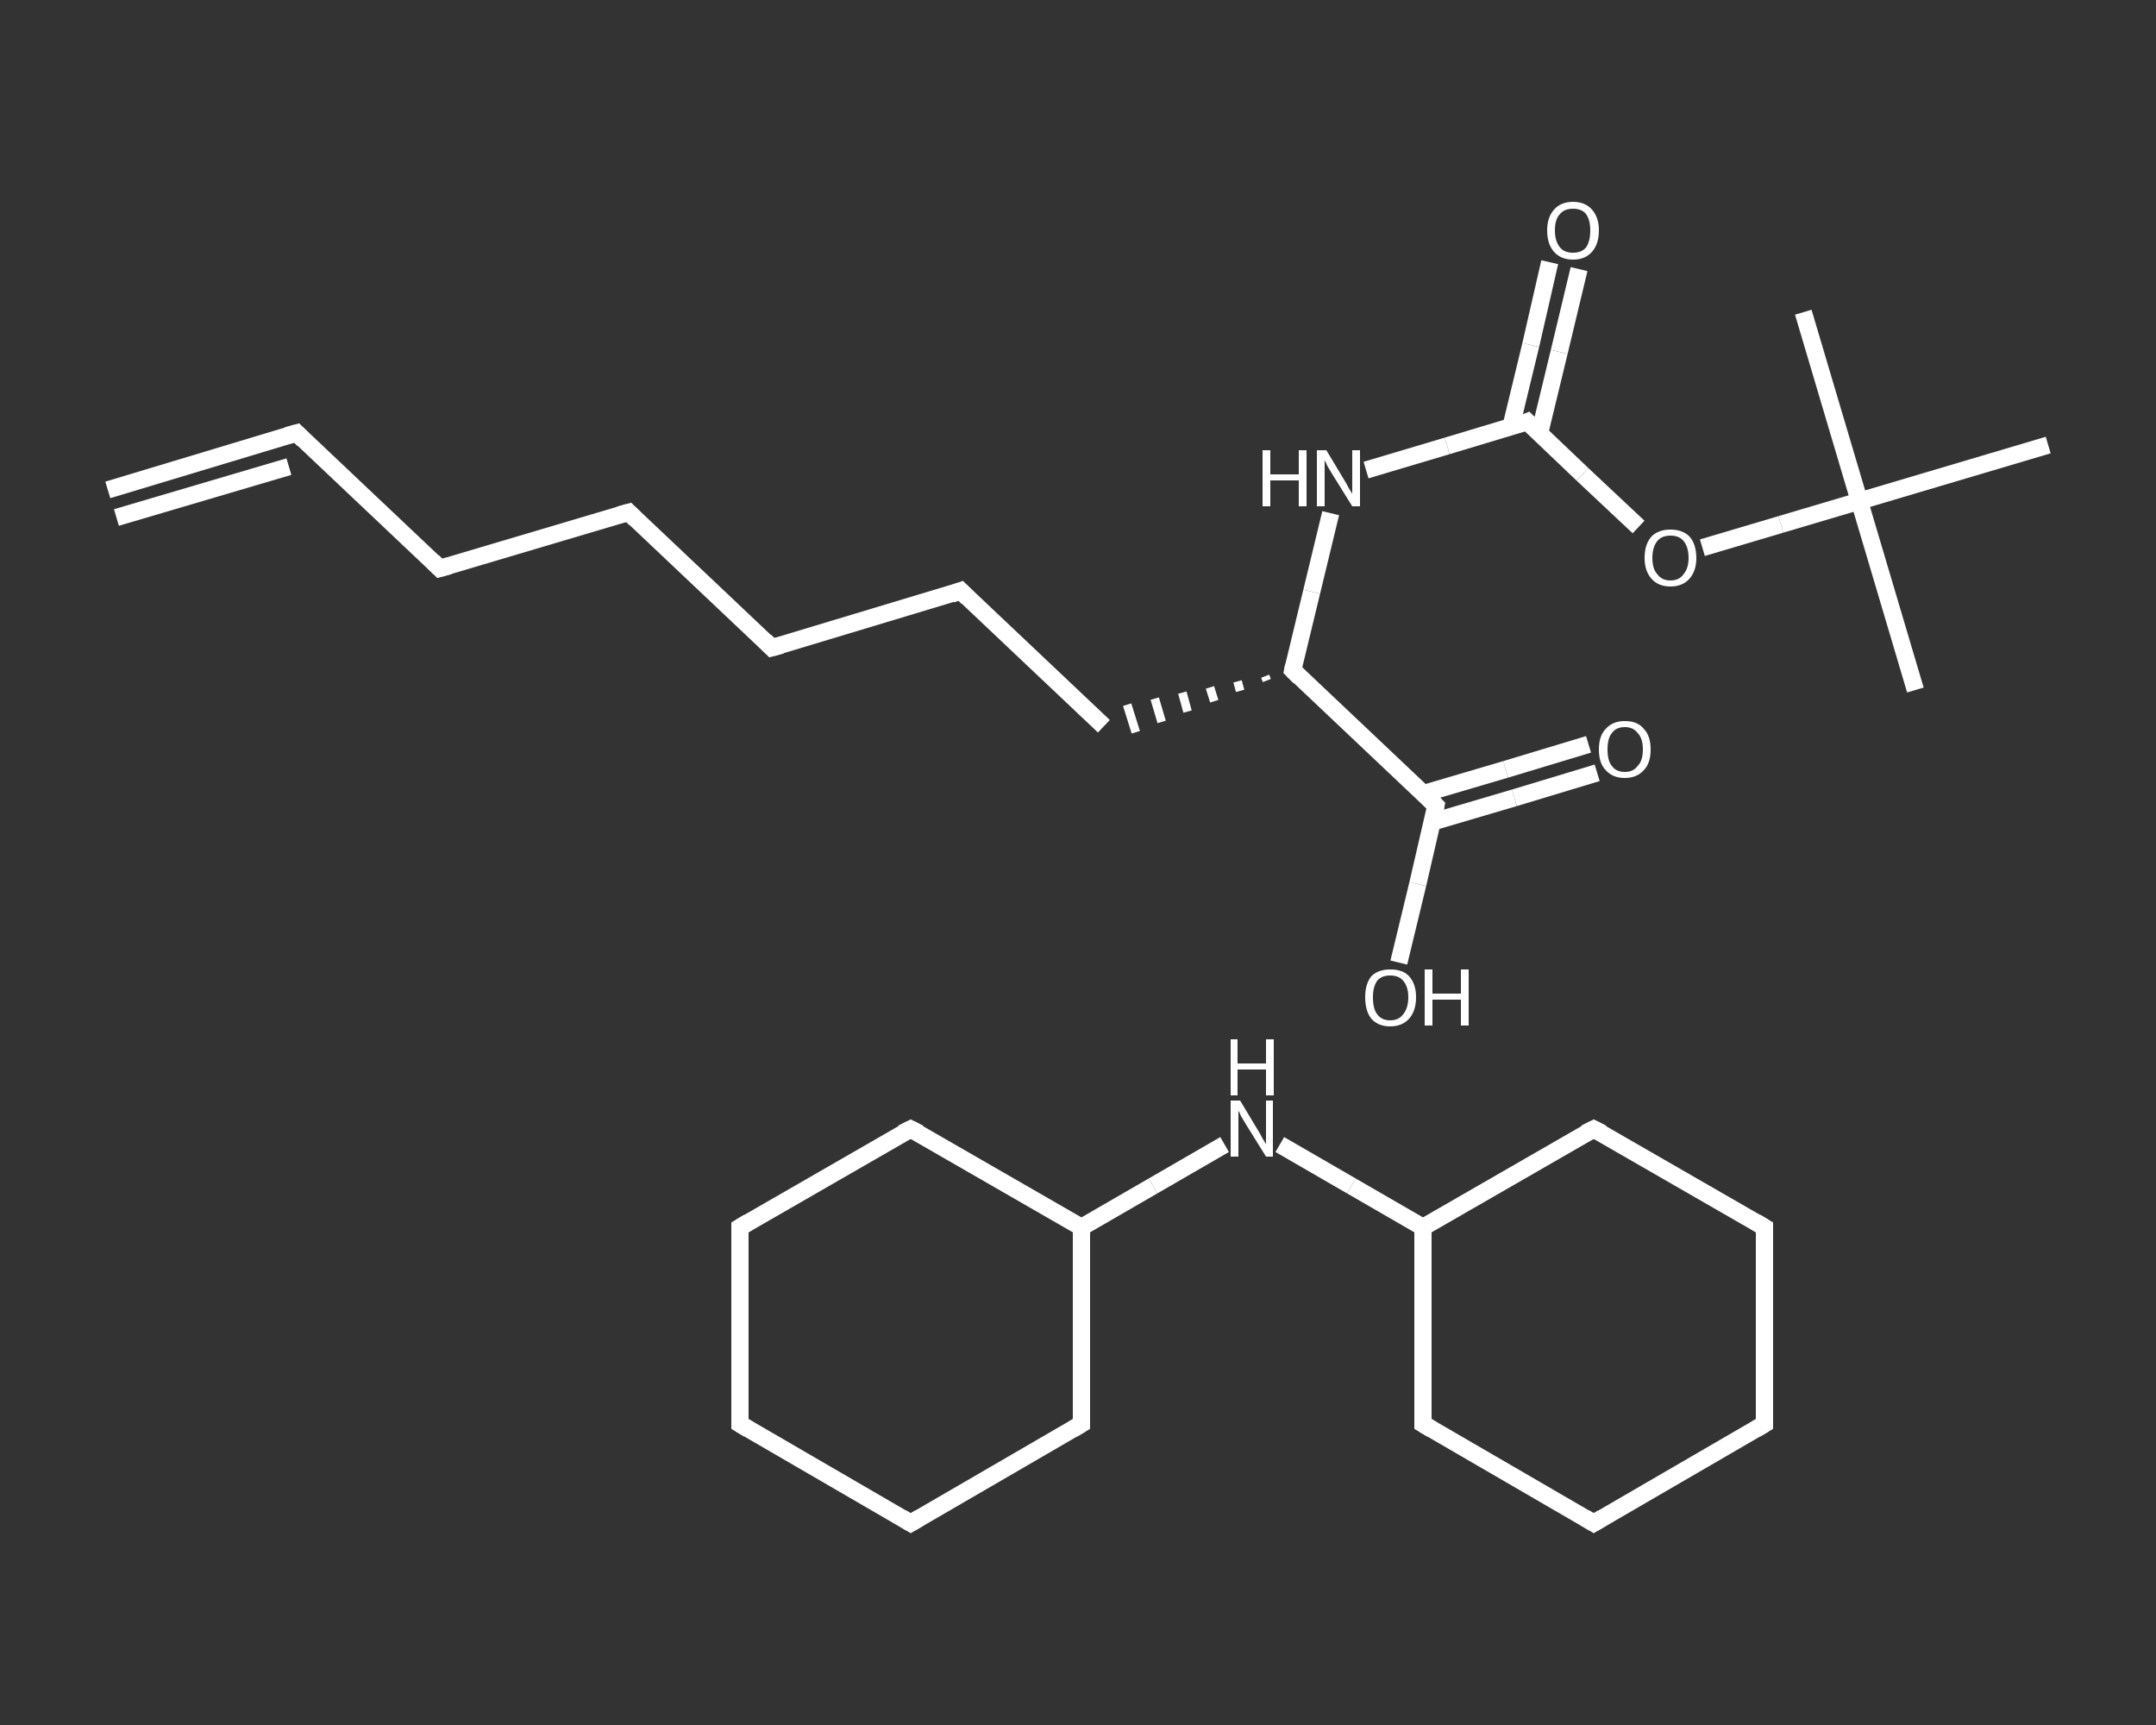 <?xml version='1.0' encoding='iso-8859-1'?>
<svg version='1.1' baseProfile='full'
              xmlns='http://www.w3.org/2000/svg'
                      xmlns:rdkit='http://www.rdkit.org/xml'
                      xmlns:xlink='http://www.w3.org/1999/xlink'
                  xml:space='preserve'
width='250px' height='200px' viewBox='0 0 250 200'>
<rect x="0" y="0" width="250" height="200" fill="#333333" stroke="none"/>
<!-- END OF HEADER -->
<rect style='opacity:1.0;fill:transparent;stroke:none' width='250.0' height='200.0' x='0.0' y='0.0'> </rect>
<path class='bond-0 atom-0 atom-1' d='M 85.8,165.1 L 85.8,142.3' style='fill:none;fill-rule:evenodd;stroke:#FFFFFF;stroke-width:2.0px;stroke-linecap:butt;stroke-linejoin:miter;stroke-opacity:1' />
<path class='bond-1 atom-1 atom-2' d='M 85.8,142.3 L 105.6,130.9' style='fill:none;fill-rule:evenodd;stroke:#FFFFFF;stroke-width:2.0px;stroke-linecap:butt;stroke-linejoin:miter;stroke-opacity:1' />
<path class='bond-2 atom-2 atom-3' d='M 105.6,130.9 L 125.4,142.3' style='fill:none;fill-rule:evenodd;stroke:#FFFFFF;stroke-width:2.0px;stroke-linecap:butt;stroke-linejoin:miter;stroke-opacity:1' />
<path class='bond-3 atom-3 atom-4' d='M 125.4,142.3 L 133.7,137.5' style='fill:none;fill-rule:evenodd;stroke:#FFFFFF;stroke-width:2.0px;stroke-linecap:butt;stroke-linejoin:miter;stroke-opacity:1' />
<path class='bond-3 atom-3 atom-4' d='M 133.7,137.5 L 142.0,132.7' style='fill:none;fill-rule:evenodd;stroke:#FFFFFF;stroke-width:2.0px;stroke-linecap:butt;stroke-linejoin:miter;stroke-opacity:1' />
<path class='bond-4 atom-4 atom-5' d='M 148.4,132.7 L 156.7,137.5' style='fill:none;fill-rule:evenodd;stroke:#FFFFFF;stroke-width:2.0px;stroke-linecap:butt;stroke-linejoin:miter;stroke-opacity:1' />
<path class='bond-4 atom-4 atom-5' d='M 156.7,137.5 L 165.0,142.3' style='fill:none;fill-rule:evenodd;stroke:#FFFFFF;stroke-width:2.0px;stroke-linecap:butt;stroke-linejoin:miter;stroke-opacity:1' />
<path class='bond-5 atom-5 atom-6' d='M 165.0,142.3 L 165.0,165.1' style='fill:none;fill-rule:evenodd;stroke:#FFFFFF;stroke-width:2.0px;stroke-linecap:butt;stroke-linejoin:miter;stroke-opacity:1' />
<path class='bond-6 atom-6 atom-7' d='M 165.0,165.1 L 184.8,176.6' style='fill:none;fill-rule:evenodd;stroke:#FFFFFF;stroke-width:2.0px;stroke-linecap:butt;stroke-linejoin:miter;stroke-opacity:1' />
<path class='bond-7 atom-7 atom-8' d='M 184.8,176.6 L 204.6,165.1' style='fill:none;fill-rule:evenodd;stroke:#FFFFFF;stroke-width:2.0px;stroke-linecap:butt;stroke-linejoin:miter;stroke-opacity:1' />
<path class='bond-8 atom-8 atom-9' d='M 204.6,165.1 L 204.6,142.3' style='fill:none;fill-rule:evenodd;stroke:#FFFFFF;stroke-width:2.0px;stroke-linecap:butt;stroke-linejoin:miter;stroke-opacity:1' />
<path class='bond-9 atom-9 atom-10' d='M 204.6,142.3 L 184.8,130.9' style='fill:none;fill-rule:evenodd;stroke:#FFFFFF;stroke-width:2.0px;stroke-linecap:butt;stroke-linejoin:miter;stroke-opacity:1' />
<path class='bond-10 atom-3 atom-11' d='M 125.4,142.3 L 125.4,165.1' style='fill:none;fill-rule:evenodd;stroke:#FFFFFF;stroke-width:2.0px;stroke-linecap:butt;stroke-linejoin:miter;stroke-opacity:1' />
<path class='bond-11 atom-11 atom-12' d='M 125.4,165.1 L 105.6,176.6' style='fill:none;fill-rule:evenodd;stroke:#FFFFFF;stroke-width:2.0px;stroke-linecap:butt;stroke-linejoin:miter;stroke-opacity:1' />
<path class='bond-12 atom-13 atom-14' d='M 12.5,56.8 L 34.4,50.2' style='fill:none;fill-rule:evenodd;stroke:#FFFFFF;stroke-width:2.0px;stroke-linecap:butt;stroke-linejoin:miter;stroke-opacity:1' />
<path class='bond-12 atom-13 atom-14' d='M 13.5,60.0 L 33.5,54.1' style='fill:none;fill-rule:evenodd;stroke:#FFFFFF;stroke-width:2.0px;stroke-linecap:butt;stroke-linejoin:miter;stroke-opacity:1' />
<path class='bond-13 atom-14 atom-15' d='M 34.4,50.2 L 51.0,65.9' style='fill:none;fill-rule:evenodd;stroke:#FFFFFF;stroke-width:2.0px;stroke-linecap:butt;stroke-linejoin:miter;stroke-opacity:1' />
<path class='bond-14 atom-15 atom-16' d='M 51.0,65.9 L 72.9,59.4' style='fill:none;fill-rule:evenodd;stroke:#FFFFFF;stroke-width:2.0px;stroke-linecap:butt;stroke-linejoin:miter;stroke-opacity:1' />
<path class='bond-15 atom-16 atom-17' d='M 72.9,59.4 L 89.5,75.1' style='fill:none;fill-rule:evenodd;stroke:#FFFFFF;stroke-width:2.0px;stroke-linecap:butt;stroke-linejoin:miter;stroke-opacity:1' />
<path class='bond-16 atom-17 atom-18' d='M 89.5,75.1 L 111.4,68.5' style='fill:none;fill-rule:evenodd;stroke:#FFFFFF;stroke-width:2.0px;stroke-linecap:butt;stroke-linejoin:miter;stroke-opacity:1' />
<path class='bond-17 atom-18 atom-19' d='M 111.4,68.5 L 128.0,84.2' style='fill:none;fill-rule:evenodd;stroke:#FFFFFF;stroke-width:2.0px;stroke-linecap:butt;stroke-linejoin:miter;stroke-opacity:1' />
<path class='bond-18 atom-20 atom-19' d='M 146.7,78.4 L 146.9,78.9' style='fill:none;fill-rule:evenodd;stroke:#FFFFFF;stroke-width:1.0px;stroke-linecap:butt;stroke-linejoin:miter;stroke-opacity:1' />
<path class='bond-18 atom-20 atom-19' d='M 143.5,79.0 L 143.8,80.1' style='fill:none;fill-rule:evenodd;stroke:#FFFFFF;stroke-width:1.0px;stroke-linecap:butt;stroke-linejoin:miter;stroke-opacity:1' />
<path class='bond-18 atom-20 atom-19' d='M 140.3,79.7 L 140.8,81.3' style='fill:none;fill-rule:evenodd;stroke:#FFFFFF;stroke-width:1.0px;stroke-linecap:butt;stroke-linejoin:miter;stroke-opacity:1' />
<path class='bond-18 atom-20 atom-19' d='M 137.1,80.3 L 137.7,82.5' style='fill:none;fill-rule:evenodd;stroke:#FFFFFF;stroke-width:1.0px;stroke-linecap:butt;stroke-linejoin:miter;stroke-opacity:1' />
<path class='bond-18 atom-20 atom-19' d='M 133.9,81.0 L 134.7,83.7' style='fill:none;fill-rule:evenodd;stroke:#FFFFFF;stroke-width:1.0px;stroke-linecap:butt;stroke-linejoin:miter;stroke-opacity:1' />
<path class='bond-18 atom-20 atom-19' d='M 130.7,81.7 L 131.7,84.9' style='fill:none;fill-rule:evenodd;stroke:#FFFFFF;stroke-width:1.0px;stroke-linecap:butt;stroke-linejoin:miter;stroke-opacity:1' />
<path class='bond-19 atom-20 atom-21' d='M 149.9,77.7 L 152.1,68.6' style='fill:none;fill-rule:evenodd;stroke:#FFFFFF;stroke-width:2.0px;stroke-linecap:butt;stroke-linejoin:miter;stroke-opacity:1' />
<path class='bond-19 atom-20 atom-21' d='M 152.1,68.6 L 154.3,59.5' style='fill:none;fill-rule:evenodd;stroke:#FFFFFF;stroke-width:2.0px;stroke-linecap:butt;stroke-linejoin:miter;stroke-opacity:1' />
<path class='bond-20 atom-21 atom-22' d='M 158.4,54.5 L 167.8,51.7' style='fill:none;fill-rule:evenodd;stroke:#FFFFFF;stroke-width:2.0px;stroke-linecap:butt;stroke-linejoin:miter;stroke-opacity:1' />
<path class='bond-20 atom-21 atom-22' d='M 167.8,51.7 L 177.1,48.9' style='fill:none;fill-rule:evenodd;stroke:#FFFFFF;stroke-width:2.0px;stroke-linecap:butt;stroke-linejoin:miter;stroke-opacity:1' />
<path class='bond-21 atom-22 atom-23' d='M 178.5,50.3 L 180.8,40.8' style='fill:none;fill-rule:evenodd;stroke:#FFFFFF;stroke-width:2.0px;stroke-linecap:butt;stroke-linejoin:miter;stroke-opacity:1' />
<path class='bond-21 atom-22 atom-23' d='M 180.8,40.8 L 183.1,31.2' style='fill:none;fill-rule:evenodd;stroke:#FFFFFF;stroke-width:2.0px;stroke-linecap:butt;stroke-linejoin:miter;stroke-opacity:1' />
<path class='bond-21 atom-22 atom-23' d='M 175.2,49.5 L 177.5,40.0' style='fill:none;fill-rule:evenodd;stroke:#FFFFFF;stroke-width:2.0px;stroke-linecap:butt;stroke-linejoin:miter;stroke-opacity:1' />
<path class='bond-21 atom-22 atom-23' d='M 177.5,40.0 L 179.7,30.4' style='fill:none;fill-rule:evenodd;stroke:#FFFFFF;stroke-width:2.0px;stroke-linecap:butt;stroke-linejoin:miter;stroke-opacity:1' />
<path class='bond-22 atom-22 atom-24' d='M 177.1,48.9 L 183.5,55.0' style='fill:none;fill-rule:evenodd;stroke:#FFFFFF;stroke-width:2.0px;stroke-linecap:butt;stroke-linejoin:miter;stroke-opacity:1' />
<path class='bond-22 atom-22 atom-24' d='M 183.5,55.0 L 190.0,61.1' style='fill:none;fill-rule:evenodd;stroke:#FFFFFF;stroke-width:2.0px;stroke-linecap:butt;stroke-linejoin:miter;stroke-opacity:1' />
<path class='bond-23 atom-24 atom-25' d='M 197.4,63.5 L 206.5,60.8' style='fill:none;fill-rule:evenodd;stroke:#FFFFFF;stroke-width:2.0px;stroke-linecap:butt;stroke-linejoin:miter;stroke-opacity:1' />
<path class='bond-23 atom-24 atom-25' d='M 206.5,60.8 L 215.6,58.1' style='fill:none;fill-rule:evenodd;stroke:#FFFFFF;stroke-width:2.0px;stroke-linecap:butt;stroke-linejoin:miter;stroke-opacity:1' />
<path class='bond-24 atom-25 atom-26' d='M 215.6,58.1 L 222.1,80.0' style='fill:none;fill-rule:evenodd;stroke:#FFFFFF;stroke-width:2.0px;stroke-linecap:butt;stroke-linejoin:miter;stroke-opacity:1' />
<path class='bond-25 atom-25 atom-27' d='M 215.6,58.1 L 209.1,36.2' style='fill:none;fill-rule:evenodd;stroke:#FFFFFF;stroke-width:2.0px;stroke-linecap:butt;stroke-linejoin:miter;stroke-opacity:1' />
<path class='bond-26 atom-25 atom-28' d='M 215.6,58.1 L 237.5,51.6' style='fill:none;fill-rule:evenodd;stroke:#FFFFFF;stroke-width:2.0px;stroke-linecap:butt;stroke-linejoin:miter;stroke-opacity:1' />
<path class='bond-27 atom-20 atom-29' d='M 149.9,77.7 L 166.5,93.4' style='fill:none;fill-rule:evenodd;stroke:#FFFFFF;stroke-width:2.0px;stroke-linecap:butt;stroke-linejoin:miter;stroke-opacity:1' />
<path class='bond-28 atom-29 atom-30' d='M 166.1,95.3 L 175.6,92.5' style='fill:none;fill-rule:evenodd;stroke:#FFFFFF;stroke-width:2.0px;stroke-linecap:butt;stroke-linejoin:miter;stroke-opacity:1' />
<path class='bond-28 atom-29 atom-30' d='M 175.6,92.5 L 185.2,89.6' style='fill:none;fill-rule:evenodd;stroke:#FFFFFF;stroke-width:2.0px;stroke-linecap:butt;stroke-linejoin:miter;stroke-opacity:1' />
<path class='bond-28 atom-29 atom-30' d='M 165.1,92.0 L 174.6,89.2' style='fill:none;fill-rule:evenodd;stroke:#FFFFFF;stroke-width:2.0px;stroke-linecap:butt;stroke-linejoin:miter;stroke-opacity:1' />
<path class='bond-28 atom-29 atom-30' d='M 174.6,89.2 L 184.2,86.3' style='fill:none;fill-rule:evenodd;stroke:#FFFFFF;stroke-width:2.0px;stroke-linecap:butt;stroke-linejoin:miter;stroke-opacity:1' />
<path class='bond-29 atom-29 atom-31' d='M 166.5,93.4 L 164.4,102.5' style='fill:none;fill-rule:evenodd;stroke:#FFFFFF;stroke-width:2.0px;stroke-linecap:butt;stroke-linejoin:miter;stroke-opacity:1' />
<path class='bond-29 atom-29 atom-31' d='M 164.4,102.5 L 162.2,111.6' style='fill:none;fill-rule:evenodd;stroke:#FFFFFF;stroke-width:2.0px;stroke-linecap:butt;stroke-linejoin:miter;stroke-opacity:1' />
<path class='bond-30 atom-12 atom-0' d='M 105.6,176.6 L 85.8,165.1' style='fill:none;fill-rule:evenodd;stroke:#FFFFFF;stroke-width:2.0px;stroke-linecap:butt;stroke-linejoin:miter;stroke-opacity:1' />
<path class='bond-31 atom-10 atom-5' d='M 184.8,130.9 L 165.0,142.3' style='fill:none;fill-rule:evenodd;stroke:#FFFFFF;stroke-width:2.0px;stroke-linecap:butt;stroke-linejoin:miter;stroke-opacity:1' />
<path d='M 85.8,164.0 L 85.8,165.1 L 86.8,165.7' style='fill:none;stroke:#FFFFFF;stroke-width:2.0px;stroke-linecap:butt;stroke-linejoin:miter;stroke-opacity:1;' />
<path d='M 85.8,143.4 L 85.8,142.3 L 86.8,141.7' style='fill:none;stroke:#FFFFFF;stroke-width:2.0px;stroke-linecap:butt;stroke-linejoin:miter;stroke-opacity:1;' />
<path d='M 104.6,131.4 L 105.6,130.9 L 106.6,131.4' style='fill:none;stroke:#FFFFFF;stroke-width:2.0px;stroke-linecap:butt;stroke-linejoin:miter;stroke-opacity:1;' />
<path d='M 165.0,164.0 L 165.0,165.1 L 166.0,165.7' style='fill:none;stroke:#FFFFFF;stroke-width:2.0px;stroke-linecap:butt;stroke-linejoin:miter;stroke-opacity:1;' />
<path d='M 183.8,176.0 L 184.8,176.6 L 185.8,176.0' style='fill:none;stroke:#FFFFFF;stroke-width:2.0px;stroke-linecap:butt;stroke-linejoin:miter;stroke-opacity:1;' />
<path d='M 203.6,165.7 L 204.6,165.1 L 204.6,164.0' style='fill:none;stroke:#FFFFFF;stroke-width:2.0px;stroke-linecap:butt;stroke-linejoin:miter;stroke-opacity:1;' />
<path d='M 204.6,143.4 L 204.6,142.3 L 203.6,141.7' style='fill:none;stroke:#FFFFFF;stroke-width:2.0px;stroke-linecap:butt;stroke-linejoin:miter;stroke-opacity:1;' />
<path d='M 185.8,131.4 L 184.8,130.9 L 183.8,131.4' style='fill:none;stroke:#FFFFFF;stroke-width:2.0px;stroke-linecap:butt;stroke-linejoin:miter;stroke-opacity:1;' />
<path d='M 125.4,164.0 L 125.4,165.1 L 124.4,165.7' style='fill:none;stroke:#FFFFFF;stroke-width:2.0px;stroke-linecap:butt;stroke-linejoin:miter;stroke-opacity:1;' />
<path d='M 106.6,176.0 L 105.6,176.6 L 104.6,176.0' style='fill:none;stroke:#FFFFFF;stroke-width:2.0px;stroke-linecap:butt;stroke-linejoin:miter;stroke-opacity:1;' />
<path d='M 33.3,50.5 L 34.4,50.2 L 35.2,51.0' style='fill:none;stroke:#FFFFFF;stroke-width:2.0px;stroke-linecap:butt;stroke-linejoin:miter;stroke-opacity:1;' />
<path d='M 50.2,65.1 L 51.0,65.9 L 52.1,65.6' style='fill:none;stroke:#FFFFFF;stroke-width:2.0px;stroke-linecap:butt;stroke-linejoin:miter;stroke-opacity:1;' />
<path d='M 71.8,59.7 L 72.9,59.4 L 73.7,60.2' style='fill:none;stroke:#FFFFFF;stroke-width:2.0px;stroke-linecap:butt;stroke-linejoin:miter;stroke-opacity:1;' />
<path d='M 88.7,74.3 L 89.5,75.1 L 90.6,74.8' style='fill:none;stroke:#FFFFFF;stroke-width:2.0px;stroke-linecap:butt;stroke-linejoin:miter;stroke-opacity:1;' />
<path d='M 110.3,68.9 L 111.4,68.5 L 112.2,69.3' style='fill:none;stroke:#FFFFFF;stroke-width:2.0px;stroke-linecap:butt;stroke-linejoin:miter;stroke-opacity:1;' />
<path d='M 150.0,77.2 L 149.9,77.7 L 150.7,78.5' style='fill:none;stroke:#FFFFFF;stroke-width:2.0px;stroke-linecap:butt;stroke-linejoin:miter;stroke-opacity:1;' />
<path d='M 176.6,49.1 L 177.1,48.9 L 177.4,49.2' style='fill:none;stroke:#FFFFFF;stroke-width:2.0px;stroke-linecap:butt;stroke-linejoin:miter;stroke-opacity:1;' />
<path d='M 165.7,92.6 L 166.5,93.4 L 166.4,93.9' style='fill:none;stroke:#FFFFFF;stroke-width:2.0px;stroke-linecap:butt;stroke-linejoin:miter;stroke-opacity:1;' />
<path class='atom-4' d='M 143.8 127.6
L 145.9 131.1
Q 146.1 131.4, 146.4 132.0
Q 146.8 132.6, 146.8 132.7
L 146.8 127.6
L 147.6 127.6
L 147.6 134.1
L 146.8 134.1
L 144.5 130.4
Q 144.2 129.9, 143.9 129.4
Q 143.7 128.9, 143.6 128.8
L 143.6 134.1
L 142.7 134.1
L 142.7 127.6
L 143.8 127.6
' fill='#FFFFFF'/>
<path class='atom-4' d='M 142.7 120.5
L 143.5 120.5
L 143.5 123.3
L 146.8 123.3
L 146.8 120.5
L 147.7 120.5
L 147.7 127.0
L 146.8 127.0
L 146.8 124.0
L 143.5 124.0
L 143.5 127.0
L 142.7 127.0
L 142.7 120.5
' fill='#FFFFFF'/>
<path class='atom-21' d='M 146.4 52.2
L 147.3 52.2
L 147.3 55.0
L 150.6 55.0
L 150.6 52.2
L 151.5 52.2
L 151.5 58.7
L 150.6 58.7
L 150.6 55.7
L 147.3 55.7
L 147.3 58.7
L 146.4 58.7
L 146.4 52.2
' fill='#FFFFFF'/>
<path class='atom-21' d='M 153.8 52.2
L 155.9 55.7
Q 156.1 56.0, 156.4 56.6
Q 156.8 57.2, 156.8 57.3
L 156.8 52.2
L 157.7 52.2
L 157.7 58.7
L 156.8 58.7
L 154.5 55.0
Q 154.2 54.5, 153.9 54.0
Q 153.7 53.5, 153.6 53.4
L 153.6 58.7
L 152.7 58.7
L 152.7 52.2
L 153.8 52.2
' fill='#FFFFFF'/>
<path class='atom-23' d='M 179.4 26.7
Q 179.4 25.2, 180.2 24.3
Q 181.0 23.4, 182.4 23.4
Q 183.8 23.4, 184.6 24.3
Q 185.4 25.2, 185.4 26.7
Q 185.4 28.3, 184.6 29.2
Q 183.8 30.1, 182.4 30.1
Q 181.0 30.1, 180.2 29.2
Q 179.4 28.3, 179.4 26.7
M 182.4 29.3
Q 183.4 29.3, 183.9 28.7
Q 184.4 28.0, 184.4 26.7
Q 184.4 25.5, 183.9 24.8
Q 183.4 24.2, 182.4 24.2
Q 181.4 24.2, 180.9 24.8
Q 180.3 25.4, 180.3 26.7
Q 180.3 28.0, 180.9 28.7
Q 181.4 29.3, 182.4 29.3
' fill='#FFFFFF'/>
<path class='atom-24' d='M 190.7 64.7
Q 190.7 63.1, 191.5 62.2
Q 192.3 61.4, 193.7 61.4
Q 195.1 61.4, 195.9 62.2
Q 196.7 63.1, 196.7 64.7
Q 196.7 66.2, 195.9 67.1
Q 195.1 68.0, 193.7 68.0
Q 192.3 68.0, 191.5 67.1
Q 190.7 66.2, 190.7 64.7
M 193.7 67.3
Q 194.7 67.3, 195.2 66.6
Q 195.8 65.9, 195.8 64.7
Q 195.8 63.4, 195.2 62.7
Q 194.7 62.1, 193.7 62.1
Q 192.7 62.1, 192.2 62.7
Q 191.6 63.4, 191.6 64.7
Q 191.6 66.0, 192.2 66.6
Q 192.7 67.3, 193.7 67.3
' fill='#FFFFFF'/>
<path class='atom-30' d='M 185.4 86.9
Q 185.4 85.3, 186.2 84.5
Q 187.0 83.6, 188.4 83.6
Q 189.9 83.6, 190.6 84.5
Q 191.4 85.3, 191.4 86.9
Q 191.4 88.5, 190.6 89.3
Q 189.8 90.2, 188.4 90.2
Q 187.0 90.2, 186.2 89.3
Q 185.4 88.5, 185.4 86.9
M 188.4 89.5
Q 189.4 89.5, 189.9 88.8
Q 190.5 88.2, 190.5 86.9
Q 190.5 85.6, 189.9 85.0
Q 189.4 84.3, 188.4 84.3
Q 187.4 84.3, 186.9 85.0
Q 186.4 85.6, 186.4 86.9
Q 186.4 88.2, 186.9 88.8
Q 187.4 89.5, 188.4 89.5
' fill='#FFFFFF'/>
<path class='atom-31' d='M 158.3 115.6
Q 158.3 114.1, 159.0 113.2
Q 159.8 112.4, 161.2 112.4
Q 162.7 112.4, 163.4 113.2
Q 164.2 114.1, 164.2 115.6
Q 164.2 117.2, 163.4 118.1
Q 162.6 119.0, 161.2 119.0
Q 159.8 119.0, 159.0 118.1
Q 158.3 117.2, 158.3 115.6
M 161.2 118.3
Q 162.2 118.3, 162.7 117.6
Q 163.3 116.9, 163.3 115.6
Q 163.3 114.4, 162.7 113.7
Q 162.2 113.1, 161.2 113.1
Q 160.2 113.1, 159.7 113.7
Q 159.2 114.4, 159.2 115.6
Q 159.2 117.0, 159.7 117.6
Q 160.2 118.3, 161.2 118.3
' fill='#FFFFFF'/>
<path class='atom-31' d='M 165.2 112.4
L 166.1 112.4
L 166.1 115.2
L 169.4 115.2
L 169.4 112.4
L 170.3 112.4
L 170.3 118.9
L 169.4 118.9
L 169.4 115.9
L 166.1 115.9
L 166.1 118.9
L 165.2 118.9
L 165.2 112.4
' fill='#FFFFFF'/>
</svg>
